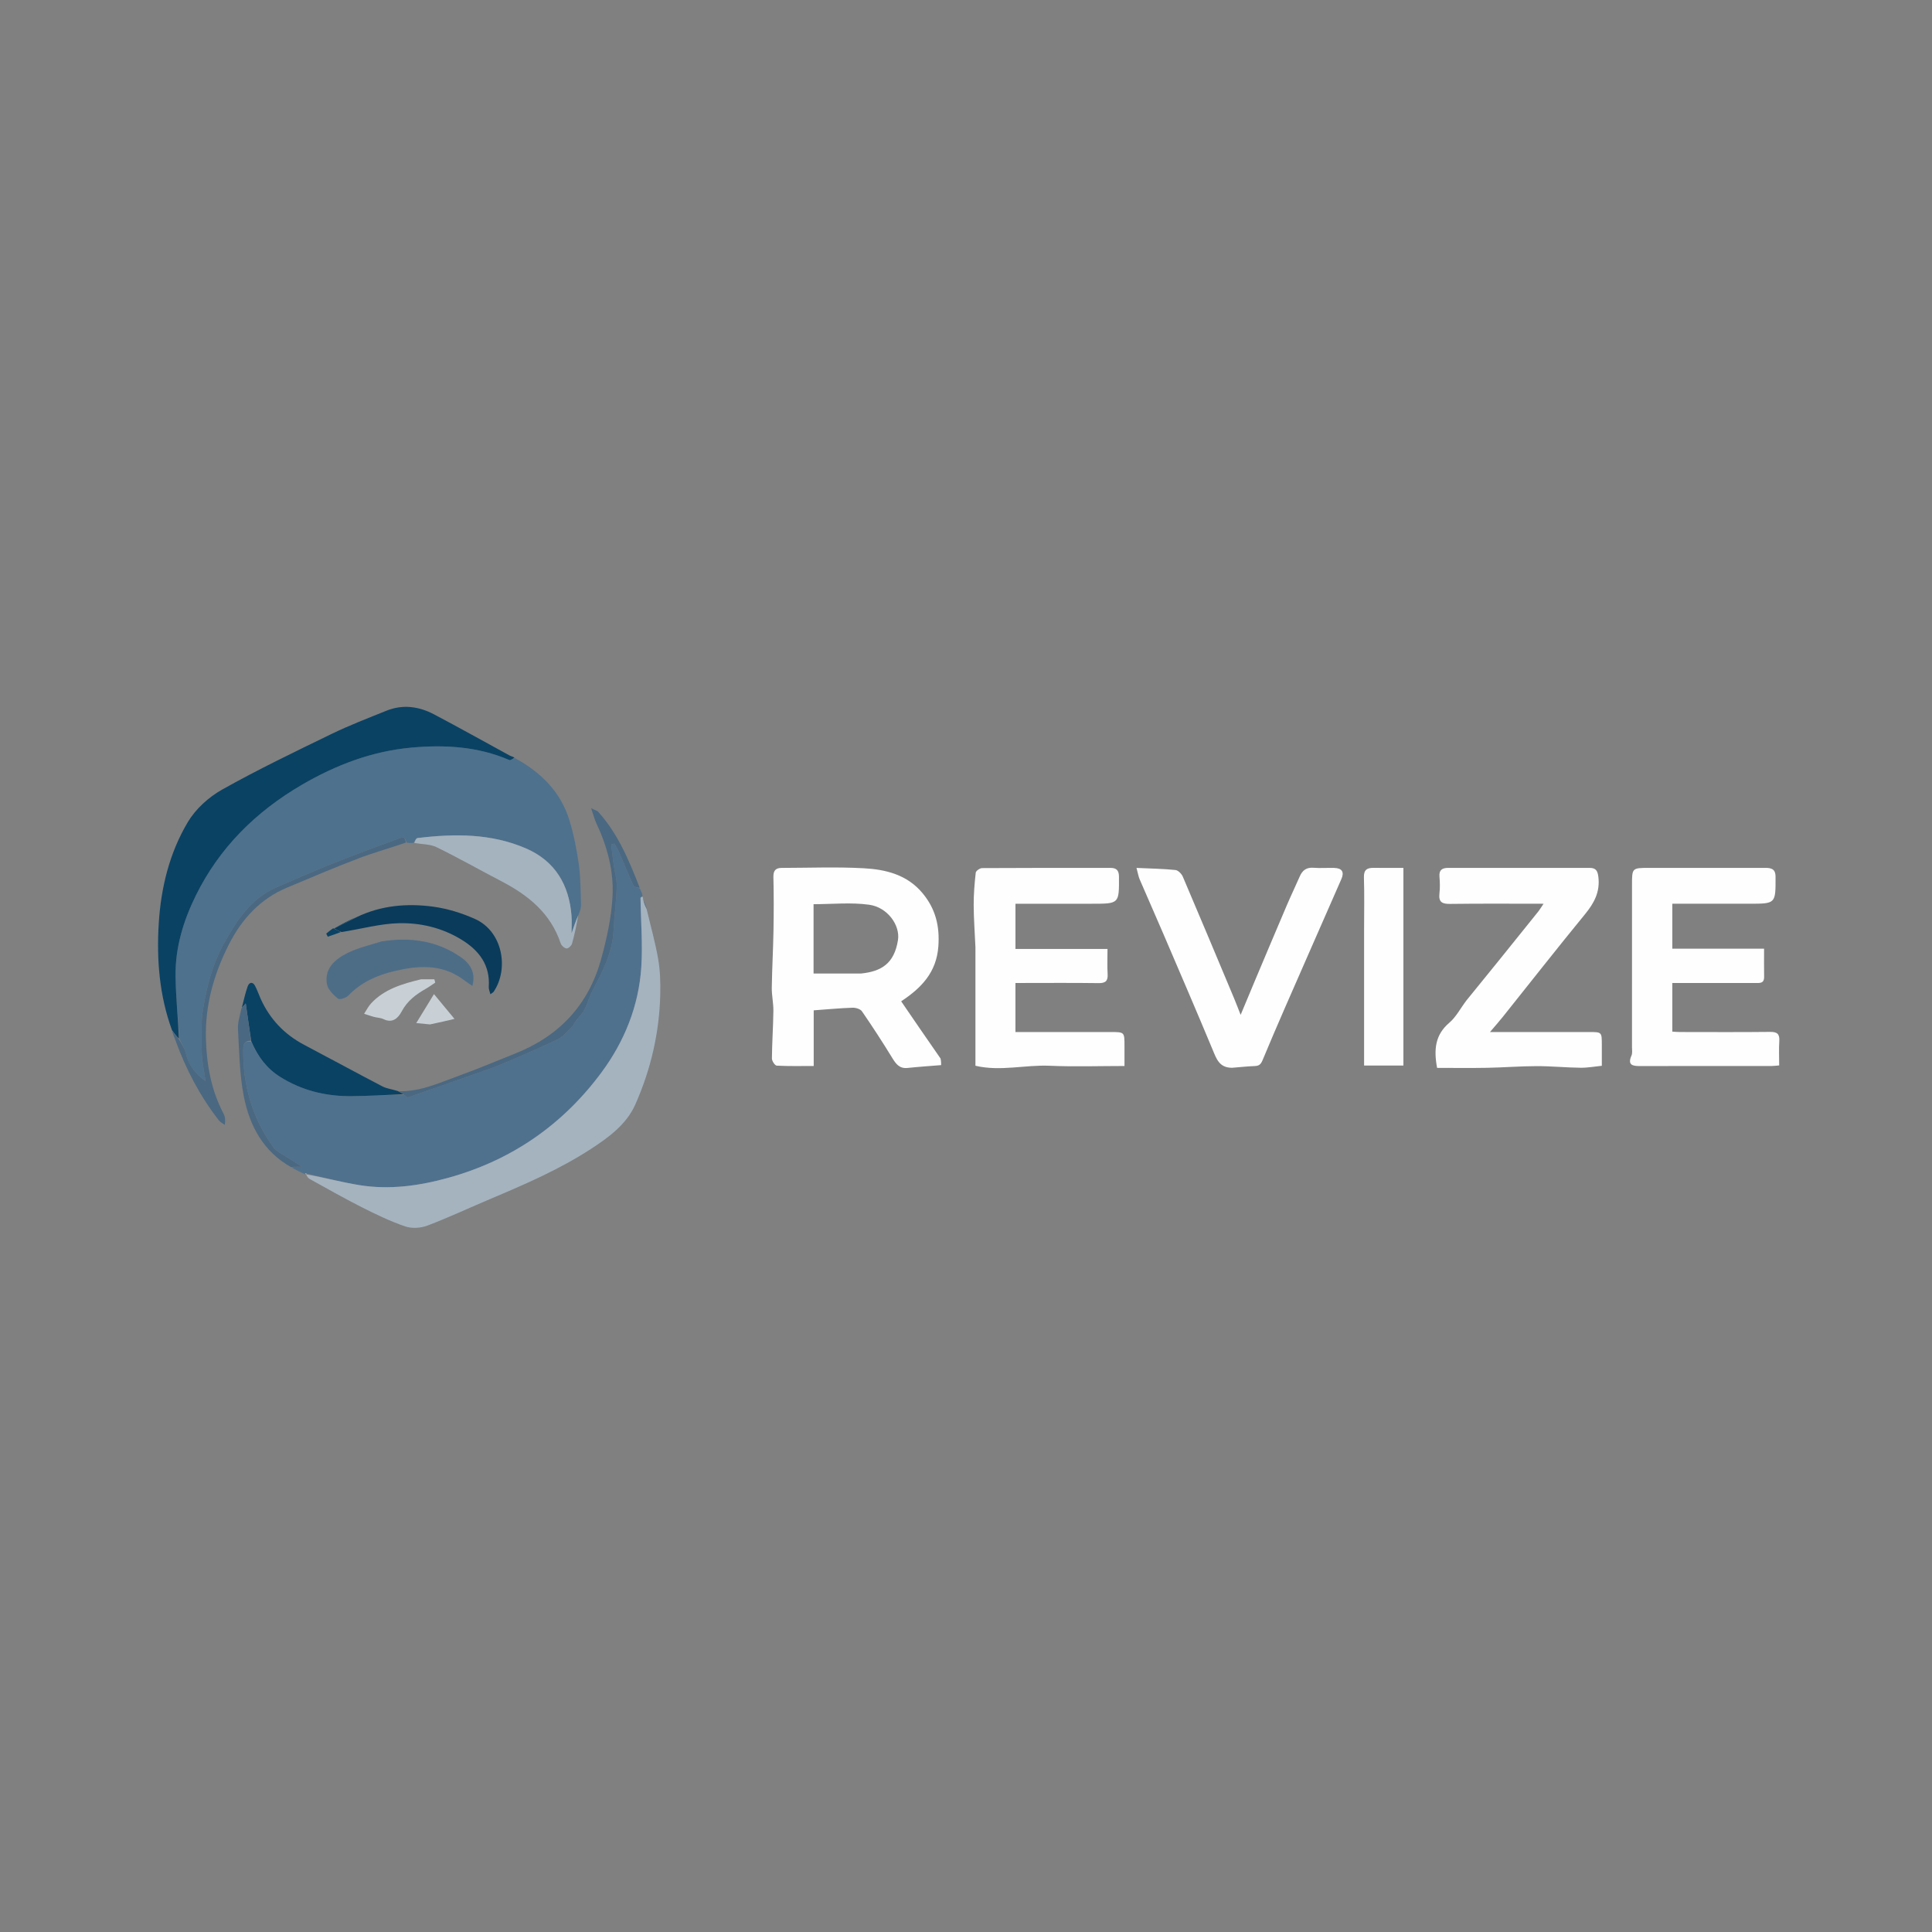 <svg version="1.1" id="Layer_1" xmlns="http://www.w3.org/2000/svg" xmlns:xlink="http://www.w3.org/1999/xlink" x="0px" y="0px" width="100%" viewBox="0 0 1024 1024" enable-background="new 0 0 1024 1024" xml:space="preserve">

<rect x="0" y="0" width="1024" height="1024" fill="#808080" stroke="none"/>

<path fill="#4E718D" opacity="1" stroke="none" d="
M272.883,401.794 
	C286.651,409.28 297.257,419.694 301.878,434.992 
	C304.173,442.59 305.726,450.483 306.817,458.353 
	C307.787,465.355 307.716,472.507 307.962,479.597 
	C308.017,481.176 307.474,482.776 306.658,484.827 
	C305.141,488.146 304.174,491.004 302.945,494.632 
	C302.945,491.073 303.141,488.163 302.913,485.287 
	C301.618,468.95 294.232,456.419 278.944,449.749 
	C260.427,441.669 240.897,441.809 221.277,444.187 
	C220.484,444.283 219.871,445.855 219.173,446.739 
	C218.073,446.817 216.973,446.896 215.592,446.607 
	C214.369,443.704 214.251,443.381 210.975,444.576 
	C199.05,448.928 187.151,453.362 175.359,458.06 
	C165.741,461.891 156.291,466.141 146.767,470.209 
	C133.019,476.08 125.605,487.667 118.674,500.131 
	C112.488,511.257 109.49,523.216 107.545,535.448 
	C106.367,542.857 106.752,550.565 106.96,558.124 
	C107.09,562.88 108.193,567.608 108.964,573.092 
	C103.129,568.839 99.881,564.168 98.445,558.092 
	C97.865,555.635 96.297,553.412 95.129,550.655 
	C94.36,539.204 93.154,528.187 93.037,517.158 
	C92.878,502.097 97.263,487.86 103.852,474.521 
	C116.358,449.202 135.653,430.164 159.95,415.982 
	C177.975,405.461 197.216,398.142 217.973,396.255 
	C235.577,394.654 253.215,395.608 269.903,402.813 
	C270.616,403.121 271.877,402.162 272.883,401.794 
z" data-index="1" style="opacity: 1;"></path>
<path fill="#4F718E" opacity="1" stroke="none" d="
M339.116,470.934 
	C339.734,472.118 340.352,473.302 340.54,474.89 
	C339.891,475.514 339.477,475.735 339.48,475.95 
	C339.661,488.182 340.704,500.467 339.903,512.632 
	C338.55,533.172 330.988,551.925 318.848,568.352 
	C298.328,596.119 271.207,614.912 237.825,624.201 
	C222.355,628.505 206.539,630.738 190.519,628.149 
	C181.065,626.621 171.771,624.105 162.405,622.033 
	C162.405,622.033 162.502,621.992 162.367,621.923 
	C162.041,621.876 161.849,621.898 161.658,621.92 
	C161.799,622.129 161.939,622.338 162.08,622.548 
	C159.608,621.428 157.136,620.309 154.585,618.784 
	C155.842,618.378 157.178,618.378 160.004,618.378 
	C157.043,616.491 155.254,615.415 153.532,614.238 
	C150.544,612.197 146.773,610.689 144.772,607.916 
	C133.599,592.438 128.625,574.941 128.929,555.858 
	C128.98,552.707 130.139,551.653 133.197,552.29 
	C136.658,560.036 141.386,566.267 148.364,570.68 
	C159.764,577.89 172.334,581.012 185.66,580.985 
	C195.094,580.967 204.526,580.316 214.118,580.255 
	C214.962,580.928 215.809,581.764 216.308,581.592 
	C230.175,576.814 244.011,571.948 257.84,567.06 
	C260.936,565.965 264.035,564.849 267.046,563.544 
	C276.664,559.372 286.339,555.31 295.774,550.753 
	C298.56,549.408 300.689,546.632 302.987,544.377 
	C303.881,543.5 304.349,542.203 305.118,541.178 
	C306.643,539.15 308.56,537.347 309.733,535.141 
	C311.351,532.098 312.202,528.65 313.783,525.583 
	C319.097,515.277 324.669,505.136 325.199,493.106 
	C325.54,485.362 326.676,477.648 326.889,469.905 
	C326.995,466.045 325.786,462.155 325.25,458.268 
	C324.758,454.705 324.371,451.128 323.938,447.558 
	C324.509,447.413 325.08,447.268 325.65,447.124 
	C326.408,448.472 327.288,449.768 327.901,451.18 
	C330.538,457.243 333.004,463.382 335.786,469.376 
	C336.181,470.227 337.971,470.431 339.116,470.934 
z" data-index="2" style="opacity: 1;"></path>
<path fill="#FEFEFE" opacity="1" stroke="none" d="
M498.512,561.038 
	C498.822,562.442 498.822,563.575 498.822,564.532 
	C492.819,565.028 486.921,565.411 481.049,566.035 
	C476.751,566.493 474.885,563.949 472.905,560.718 
	C467.776,552.347 462.422,544.105 456.856,536.02 
	C456.005,534.783 453.532,534.05 451.845,534.109 
	C445.121,534.342 438.411,534.981 431.28,535.501 
	C431.28,544.846 431.28,554.584 431.28,564.99 
	C424.496,564.99 418.071,565.154 411.674,564.812 
	C410.718,564.761 409.116,562.322 409.128,561 
	C409.206,552.587 409.804,544.18 409.912,535.768 
	C409.965,531.692 409.005,527.603 409.062,523.528 
	C409.203,513.45 409.788,503.378 409.963,493.299 
	C410.129,483.825 410.149,474.341 409.919,464.869 
	C409.836,461.46 411.106,460.015 414.293,460.01 
	C428.78,459.987 443.299,459.405 457.744,460.187 
	C469.468,460.821 480.818,463.569 489.009,473.448 
	C495.871,481.724 498.132,490.837 497.349,501.61 
	C496.351,515.341 488.398,523.614 477.635,530.713 
	C484.572,540.85 491.387,550.81 498.512,561.038 
M456.217,515.999 
	C467.056,514.933 473.975,510.78 475.944,498.263 
	C477.177,490.428 470.435,480.887 460.678,479.528 
	C451.089,478.193 441.167,479.237 431.205,479.237 
	C431.205,491.473 431.205,503.544 431.205,515.999 
	C439.36,515.999 447.317,515.999 456.217,515.999 
z" data-index="3" style="opacity: 1;"></path>
<path fill="#FEFEFE" opacity="1" stroke="none" d="
M516.999,502 
	C516.666,494.252 516.104,487.004 516.073,479.754 
	C516.049,474.008 516.521,468.241 517.162,462.527 
	C517.27,461.57 519.357,460.114 520.537,460.106 
	C543.193,459.962 565.85,460.001 588.506,459.998 
	C591.632,459.998 593.064,461.17 593.081,464.671 
	C593.151,478.998 593.263,478.999 578.791,479 
	C565.337,479.001 551.884,479 538.217,479 
	C538.217,487.095 538.217,494.831 538.217,502.962 
	C554.428,502.962 570.499,502.962 587.001,502.962 
	C587.001,507.626 586.798,511.922 587.063,516.189 
	C587.292,519.887 586.028,521.129 582.259,521.076 
	C568.601,520.885 554.939,521.001 541.278,521.001 
	C540.322,521.001 539.366,521.001 538.207,521.001 
	C538.207,529.784 538.207,538.186 538.207,547 
	C555.159,547 571.938,546.995 588.716,547.003 
	C595.999,547.006 595.999,547.019 596,554.261 
	C596,557.73 596,561.198 596,565 
	C582.555,565 569.454,565.452 556.399,564.873 
	C543.318,564.294 530.203,567.989 516.999,564.872 
	C516.999,543.78 516.999,523.14 516.999,502 
z" data-index="4"></path>
<path fill="#FEFEFE" opacity="1" stroke="none" d="
M936.641,460 
	C940.099,460.21 941.067,461.699 941.078,464.77 
	C941.128,478.987 941.226,478.991 927.196,478.997 
	C913.706,479.003 900.216,478.999 886.363,478.999 
	C886.363,486.788 886.363,494.529 886.363,502.837 
	C902.241,502.837 918.431,502.837 935,502.837 
	C935,508.181 934.943,512.97 935.019,517.756 
	C935.077,521.434 932.533,521.001 930.198,521 
	C915.708,520.998 901.219,520.999 886.365,520.999 
	C886.365,529.454 886.365,537.86 886.365,546.784 
	C887.449,546.844 888.866,546.987 890.282,546.989 
	C906.271,547.005 922.262,547.1 938.249,546.925 
	C942.002,546.884 943.301,548.088 943.062,551.799 
	C942.795,555.944 943.001,560.119 943.001,564.69 
	C941.712,564.796 940.459,564.987 939.206,564.988 
	C915.888,565.005 892.57,564.964 869.252,565.035 
	C865.168,565.048 862.546,564.464 864.727,559.447 
	C865.281,558.171 864.99,556.502 864.991,555.014 
	C865.002,526.367 865.001,497.719 864.998,469.072 
	C864.997,459.999 864.992,459.999 874.213,459.999 
	C894.866,459.999 915.519,459.999 936.641,460 
z" data-index="5" style="opacity: 1;"></path>
<path fill="#FEFEFE" opacity="1" stroke="none" d="
M777.213,530.289 
	C783.202,522.938 788.953,515.861 794.681,508.766 
	C801.529,500.286 808.37,491.8 815.183,483.291 
	C816.148,482.086 816.938,480.741 818.123,479.001 
	C801.19,479.001 784.912,478.871 768.638,479.09 
	C764.403,479.147 762.403,478.183 762.935,473.585 
	C763.277,470.626 763.202,467.578 762.947,464.602 
	C762.64,461.013 764.506,460 767.566,460 
	C792.553,459.999 817.539,460 842.526,459.999 
	C845.658,459.999 846.737,461.3 847.158,464.669 
	C848.161,472.689 844.961,478.612 840.074,484.571 
	C825.329,502.551 810.988,520.862 796.466,539.025 
	C794.462,541.53 792.323,543.927 789.716,546.999 
	C807.71,546.999 824.944,546.999 842.178,546.999 
	C848.999,547 849,547.001 849,553.722 
	C849.001,557.215 849,560.709 849,564.888 
	C845.233,565.26 841.472,565.975 837.72,565.929 
	C829.969,565.835 822.222,565.06 814.474,565.074 
	C805.726,565.09 796.981,565.797 788.23,565.961 
	C779.341,566.128 770.446,565.998 761.688,565.998 
	C759.838,556.09 760.729,548.421 768.146,542.095 
	C771.747,539.024 774.066,534.449 777.213,530.289 
z" data-index="6" style="opacity: 1;"></path>
<path fill="#A5B3BF" opacity="1" stroke="none" d="
M162.234,622.418 
	C171.771,624.105 181.065,626.621 190.519,628.149 
	C206.539,630.738 222.355,628.505 237.825,624.201 
	C271.207,614.912 298.328,596.119 318.848,568.352 
	C330.988,551.925 338.55,533.172 339.903,512.632 
	C340.704,500.467 339.661,488.182 339.48,475.95 
	C339.477,475.735 339.891,475.514 340.43,475.224 
	C340.788,475.555 340.825,475.958 340.909,477.022 
	C341.568,479.154 342.182,480.624 342.795,482.095 
	C344.862,490.847 347.327,499.529 348.857,508.374 
	C349.915,514.491 350.09,520.84 349.949,527.069 
	C349.487,547.385 344.908,566.974 336.718,585.421 
	C332.056,595.921 322.662,602.832 313.014,609.086 
	C296.469,619.811 278.519,627.602 260.455,635.223 
	C249.14,639.997 238.004,645.223 226.538,649.591 
	C223.025,650.93 218.3,651.23 214.803,650.035 
	C206.932,647.344 199.344,643.692 191.894,639.929 
	C182.471,635.168 173.291,629.926 164.04,624.829 
	C163.25,624.393 162.716,623.49 162.234,622.418 
z" data-index="7" style="opacity: 1;"></path>
<path fill="#0A4264" opacity="1" stroke="none" d="
M272.692,401.528 
	C271.877,402.162 270.616,403.121 269.903,402.813 
	C253.215,395.608 235.577,394.654 217.973,396.255 
	C197.216,398.142 177.975,405.461 159.95,415.982 
	C135.653,430.164 116.358,449.202 103.852,474.521 
	C97.263,487.86 92.878,502.097 93.037,517.158 
	C93.154,528.187 94.36,539.204 94.826,550.464 
	C93.439,549.15 92.305,547.598 91.171,546.046 
	C84.462,527.7 82.947,508.6 84.142,489.377 
	C85.318,470.464 89.825,452.015 99.564,435.699 
	C103.698,428.773 110.595,422.508 117.686,418.526 
	C136.551,407.931 156.106,398.536 175.588,389.078 
	C185.082,384.468 194.977,380.666 204.777,376.711 
	C213.447,373.211 222.018,374.384 230.055,378.624 
	C243.519,385.728 256.799,393.18 270.17,400.46 
	C270.882,400.848 271.721,401 272.692,401.528 
z" data-index="8" style="opacity: 1;"></path>
<path fill="#FEFEFE" opacity="1" stroke="none" d="
M653.103,565.941 
	C646.298,565.996 644.772,561.291 642.776,556.5 
	C634.293,536.132 625.561,515.868 616.869,495.588 
	C612.637,485.714 608.268,475.899 604.026,466.028 
	C603.419,464.614 603.186,463.039 602.365,460.009 
	C609.851,460.355 616.449,460.458 622.99,461.118 
	C624.43,461.264 626.269,463.133 626.913,464.64 
	C636.04,486.002 644.999,507.436 653.978,528.861 
	C655.201,531.779 656.317,534.742 657.565,537.895 
	C660.219,531.542 662.787,525.342 665.395,519.158 
	C670.924,506.044 676.44,492.923 682.032,479.835 
	C684.234,474.679 686.669,469.622 688.912,464.483 
	C690.313,461.271 692.446,459.66 696.145,459.939 
	C699.791,460.213 703.475,459.926 707.139,460.018 
	C711.278,460.123 712.607,462.132 710.967,465.899 
	C705.021,479.547 698.989,493.158 693.025,506.798 
	C685.014,525.12 676.885,543.394 669.214,561.857 
	C668.113,564.507 667.076,564.955 664.741,565.045 
	C661.002,565.189 657.274,565.617 653.103,565.941 
z" data-index="9"></path>
<path fill="#FEFEFE" opacity="1" stroke="none" d="
M722.999,493 
	C722.999,483.348 723.2,474.189 722.908,465.046 
	C722.776,460.94 724.618,459.939 728.111,459.982 
	C733.292,460.046 738.475,459.999 743.832,459.999 
	C743.832,495.751 743.832,530.135 743.832,564.76 
	C736.963,564.76 730.231,564.76 722.999,564.76 
	C722.999,540.973 722.999,517.236 722.999,493 
z" data-index="10"></path>
<path fill="#A5B3BF" opacity="1" stroke="none" d="
M219.607,446.792 
	C219.871,445.855 220.484,444.283 221.277,444.187 
	C240.897,441.809 260.427,441.669 278.944,449.749 
	C294.232,456.419 301.618,468.95 302.913,485.287 
	C303.141,488.163 302.945,491.073 302.945,494.632 
	C304.174,491.004 305.141,488.146 306.448,485.21 
	C305.616,490.157 304.576,495.218 303.173,500.177 
	C302.862,501.275 301.161,502.821 300.284,502.71 
	C299.125,502.564 297.57,501.179 297.176,499.997 
	C291.861,484.041 279.975,474.479 265.73,467.064 
	C254.269,461.097 243.016,454.717 231.42,449.033 
	C228.074,447.393 223.858,447.526 219.607,446.792 
z" data-index="11"></path>
<path fill="#0A4264" opacity="1" stroke="none" d="
M213.959,579.947 
	C204.526,580.316 195.094,580.967 185.66,580.985 
	C172.334,581.012 159.764,577.89 148.364,570.68 
	C141.386,566.267 136.658,560.036 133.178,551.888 
	C132.059,544.544 131.116,537.912 130.254,531.847 
	C129.952,532.177 129.065,533.149 128.178,534.12 
	C129.18,530.331 129.949,526.458 131.275,522.786 
	C132.041,520.667 133.89,520.052 135.211,522.569 
	C136.353,524.746 137.131,527.111 138.147,529.358 
	C143.018,540.12 150.681,548.223 161.151,553.746 
	C175.047,561.076 188.843,568.595 202.775,575.853 
	C205.04,577.033 207.787,577.286 210.877,578.292 
	C212.281,579.06 213.12,579.504 213.959,579.947 
z" data-index="12"></path>
<path fill="#4D6D87" opacity="1" stroke="none" d="
M202.137,499.001 
	C217.416,496.505 231.485,498.602 244.007,507.143 
	C248.732,510.366 252.411,515.054 250.357,522.562 
	C248.487,521.255 246.949,520.228 245.461,519.133 
	C234.001,510.697 221.343,511.747 208.614,514.801 
	C199.551,516.974 191.235,520.777 184.566,527.711 
	C183.364,528.96 179.942,530.015 179.112,529.312 
	C176.665,527.239 173.759,524.446 173.274,521.559 
	C171.869,513.188 177.68,508.361 184.168,505.121 
	C189.66,502.378 195.826,500.984 202.137,499.001 
z" data-index="13" style="opacity: 1;"></path>
<path fill="#0A3B5B" opacity="1" stroke="none" d="
M188.942,486.141 
	C201.897,479.878 215.714,478.667 229.628,480.558 
	C237.169,481.583 244.771,483.943 251.737,487.062 
	C266.511,493.676 269.844,513.485 261.644,525.642 
	C261.392,526.016 260.902,526.23 259.93,526.97 
	C259.559,525.439 258.972,524.27 259.051,523.148 
	C259.87,511.483 253.945,503.755 244.561,498.007 
	C234.413,491.791 223.024,489.059 211.488,489.316 
	C201.571,489.537 191.711,492.331 181.039,493.999 
	C179.148,493.327 178.043,492.642 176.939,491.958 
	C176.939,491.958 176.971,491.991 177.35,491.981 
	C181.466,490.027 185.204,488.084 188.942,486.141 
z" data-index="14" style="opacity: 1;"></path>
<path fill="#4A6881" opacity="1" stroke="none" d="
M91.155,546.414 
	C92.305,547.598 93.439,549.15 94.875,550.892 
	C96.297,553.412 97.865,555.635 98.445,558.092 
	C99.881,564.168 103.129,568.839 108.964,573.092 
	C108.193,567.608 107.09,562.88 106.96,558.124 
	C106.752,550.565 106.367,542.857 107.545,535.448 
	C109.49,523.216 112.488,511.257 118.674,500.131 
	C125.605,487.667 133.019,476.08 146.767,470.209 
	C156.291,466.141 165.741,461.891 175.359,458.06 
	C187.151,453.362 199.05,448.928 210.975,444.576 
	C214.251,443.381 214.369,443.704 215.18,446.552 
	C206.651,449.552 198.113,451.875 189.887,455.015 
	C177.17,459.87 164.636,465.208 152.082,470.478 
	C137.978,476.399 128.24,487.028 121.432,500.34 
	C113.409,516.03 108.656,532.76 109.13,550.479 
	C109.499,564.291 111.919,577.836 118.498,590.311 
	C119.301,591.833 119.556,593.645 119.152,596.209 
	C118.087,595.415 116.783,594.807 115.995,593.797 
	C105.957,580.93 98.514,566.643 92.968,551.332 
	C92.411,549.797 91.751,548.298 91.155,546.414 
z" data-index="15"></path>
<path fill="#4A6881" opacity="1" stroke="none" d="
M214.118,580.255 
	C213.12,579.504 212.281,579.06 211.27,578.377 
	C222.936,578.716 233.402,573.688 244.1,569.831 
	C253.936,566.286 263.564,562.162 273.285,558.297 
	C296.502,549.066 311.926,532.493 318.576,508.469 
	C321.61,497.508 324.107,486.124 324.668,474.824 
	C325.328,461.524 321.843,448.528 316.073,436.327 
	C315.107,434.284 314.569,432.039 313.312,428.359 
	C315.401,429.426 316.499,429.668 317.112,430.347 
	C327.533,441.902 333.38,455.987 339.062,470.561 
	C337.971,470.431 336.181,470.227 335.786,469.376 
	C333.004,463.382 330.538,457.243 327.901,451.18 
	C327.288,449.768 326.408,448.472 325.65,447.124 
	C325.08,447.268 324.509,447.413 323.938,447.558 
	C324.371,451.128 324.758,454.705 325.25,458.268 
	C325.786,462.155 326.995,466.045 326.889,469.905 
	C326.676,477.648 325.54,485.362 325.199,493.106 
	C324.669,505.136 319.097,515.277 313.783,525.583 
	C312.202,528.65 311.351,532.098 309.733,535.141 
	C308.56,537.347 306.643,539.15 305.118,541.178 
	C304.349,542.203 303.881,543.5 302.987,544.377 
	C300.689,546.632 298.56,549.408 295.774,550.753 
	C286.339,555.31 276.664,559.372 267.046,563.544 
	C264.035,564.849 260.936,565.965 257.84,567.06 
	C244.011,571.948 230.175,576.814 216.308,581.592 
	C215.809,581.764 214.962,580.928 214.118,580.255 
z" data-index="16" style="opacity: 1;"></path>
<path fill="#C8D0D6" opacity="1" stroke="none" d="
M223.188,519.041 
	C225.816,519.038 228.012,519.038 230.208,519.038 
	C230.367,519.622 230.527,520.205 230.687,520.788 
	C229.08,521.858 227.53,523.029 225.854,523.979 
	C220.558,526.984 215.903,530.416 212.89,536.097 
	C211.13,539.415 208.178,542.574 203.292,540.173 
	C201.759,539.42 199.865,539.431 198.17,538.971 
	C196.422,538.496 194.715,537.874 192.99,537.316 
	C194.229,535.449 195.238,533.369 196.745,531.753 
	C203.771,524.22 213.204,521.48 223.188,519.041 
z" data-index="17"></path>
<path fill="#4A6881" opacity="1" stroke="none" d="
M127.978,534.463 
	C129.065,533.149 129.952,532.177 130.254,531.847 
	C131.116,537.912 132.059,544.544 133.022,551.577 
	C130.139,551.653 128.98,552.707 128.929,555.858 
	C128.625,574.941 133.599,592.438 144.772,607.916 
	C146.773,610.689 150.544,612.197 153.532,614.238 
	C155.254,615.415 157.043,616.491 160.004,618.378 
	C157.178,618.378 155.842,618.378 154.29,618.61 
	C139.595,610.38 132.313,596.745 129.242,581.168 
	C126.936,569.476 126.812,557.326 126.136,545.356 
	C125.94,541.881 127.191,538.325 127.978,534.463 
z" data-index="18"></path>
<path fill="#C8D0D6" opacity="1" stroke="none" d="
M227.922,542.957 
	C225.768,542.745 224.046,542.58 220.629,542.252 
	C224.27,536.297 227.237,531.442 230.014,526.9 
	C233.853,531.542 237.067,535.428 240.882,540.04 
	C236.986,540.962 232.67,541.983 227.922,542.957 
z" data-index="19"></path>
<path fill="#0A4264" opacity="1" stroke="none" d="
M188.572,486.126 
	C185.204,488.084 181.466,490.027 177.349,491.958 
	C180.714,490 184.458,488.056 188.572,486.126 
z" data-index="20"></path>
<path fill="#0A4264" opacity="1" stroke="none" d="
M176.587,492.003 
	C178.043,492.642 179.148,493.327 180.632,494.02 
	C178.582,494.837 176.151,495.645 173.72,496.453 
	C173.45,495.913 173.18,495.373 172.909,494.833 
	C174.018,493.904 175.126,492.976 176.587,492.003 
z" data-index="21"></path>
<path fill="#4F718E" opacity="1" stroke="none" d="
M342.892,481.733 
	C342.182,480.624 341.568,479.154 340.987,477.315 
	C341.676,478.422 342.332,479.896 342.892,481.733 
z" data-index="22"></path>
<path fill="#A5B3BF" opacity="1" stroke="none" d="
M162.244,622.481 
	C161.939,622.338 161.799,622.129 161.658,621.92 
	C161.849,621.898 162.041,621.876 162.389,621.971 
	C162.546,622.088 162.408,622.414 162.244,622.481 
z" data-index="23"></path>

</svg>

